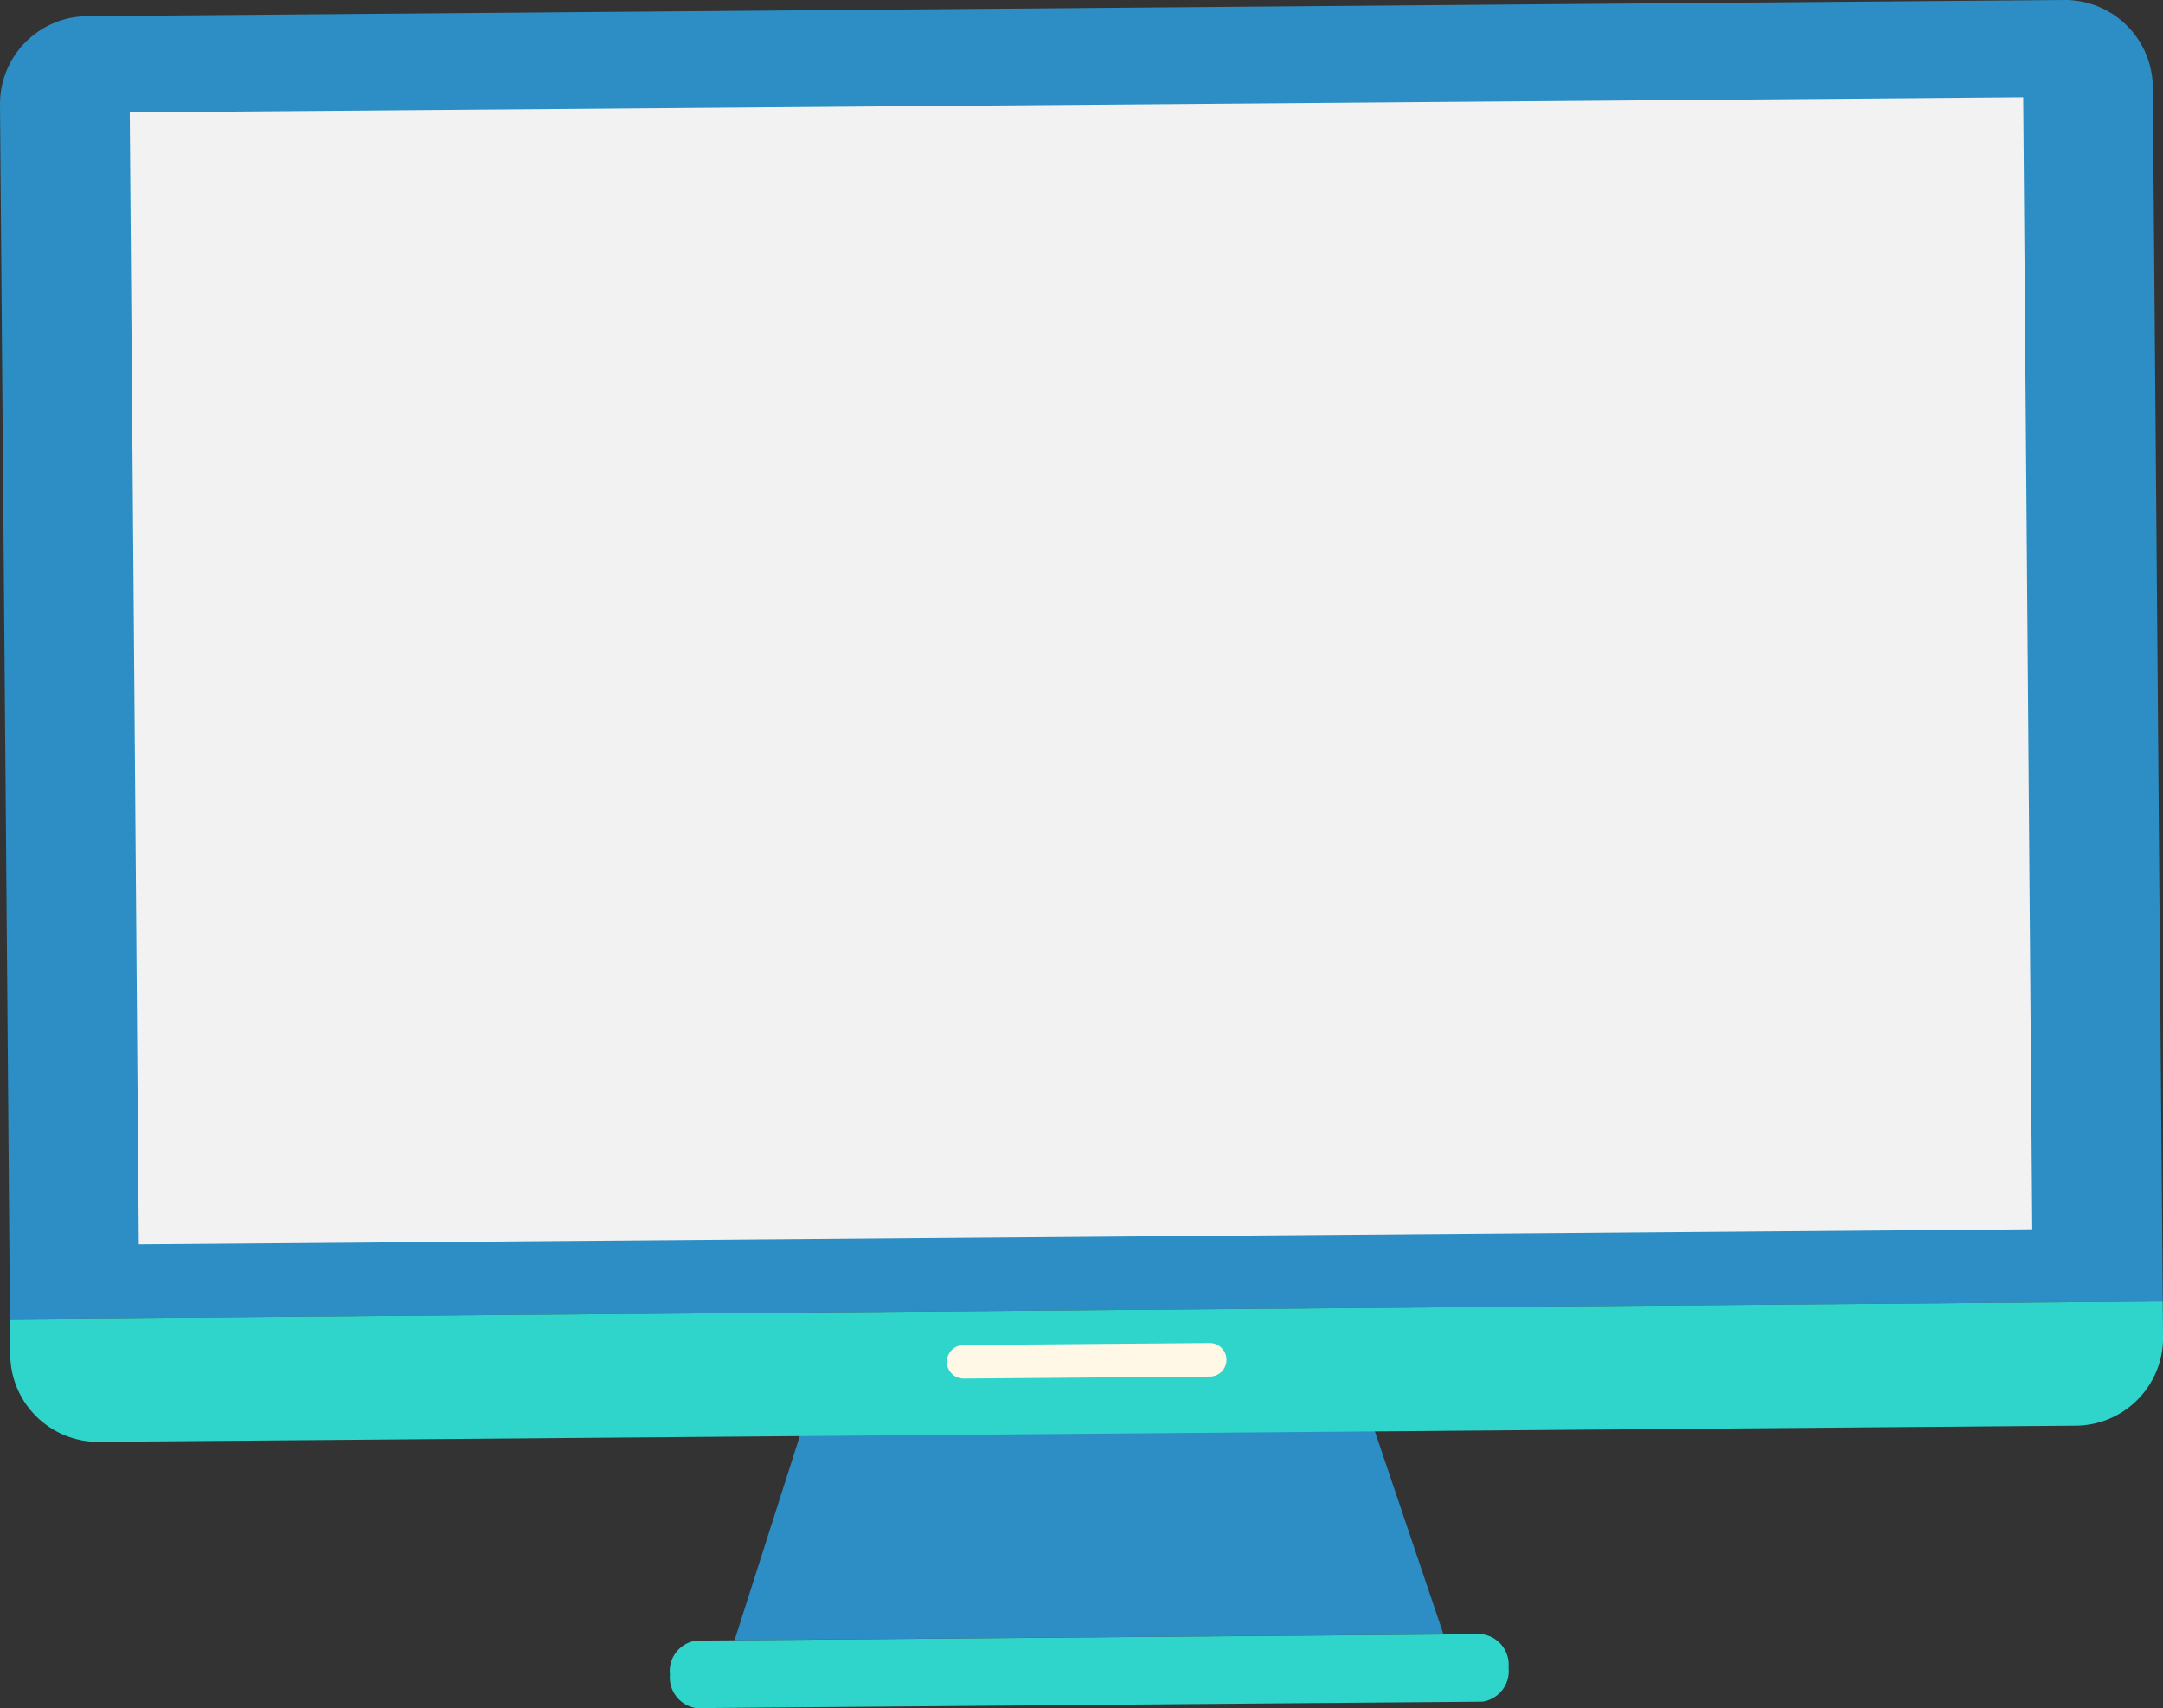 <?xml version="1.0" encoding="utf-8"?>
<svg xmlns="http://www.w3.org/2000/svg" width="51.687" height="40.815" viewBox="0 0 51.687 40.815">
  <rect x="0" y="0" width="51.687" height="40.815" fill="#333333" stroke="none"/>
  <g id="グループ_8" data-name="グループ 8" transform="translate(-576.502 -87.175)">
    <path id="パス_7" data-name="パス 7" d="M627.945,89.254a2.1,2.1,0,0,0-2.112-2.079l-47.252.387a2.1,2.1,0,0,0-2.079,2.113l.238,29.018,51.443-.421Z" fill="#2c8ec4"/>
    <path id="パス_8" data-name="パス 8" d="M624.645,151.446l-16.941.139,2.128-6.657,12.576-.1Z" transform="translate(-13.649 -25.218)" fill="#2c8ec4"/>
    <path id="パス_9" data-name="パス 9" d="M625,157.384a.737.737,0,0,1-.627.813l-18.772.154a.737.737,0,0,1-.64-.8h0a.735.735,0,0,1,.627-.813l18.772-.154a.735.735,0,0,1,.64.8Z" transform="translate(-12.45 -30.361)" fill="#2fd4ca"/>
    <rect id="長方形_80" data-name="長方形 80" width="45.247" height="27.049" transform="matrix(1, -0.008, 0.008, 1, 579.602, 89.861)" fill="#f2f2f2"/>
    <path id="パス_10" data-name="パス 10" d="M579.045,145.808l47.252-.387a2.1,2.1,0,0,0,2.078-2.114l-.007-.855-51.443.421.007.855A2.1,2.1,0,0,0,579.045,145.808Z" transform="translate(-0.185 -24.18)" fill="#2fd4ca"/>
    <path id="長方形_81" data-name="長方形 81" d="M.4,0H6.282a.4.4,0,0,1,.4.4v0a.4.4,0,0,1-.4.4H.4A.4.4,0,0,1,0,.4v0A.4.4,0,0,1,.4,0Z" transform="translate(599.125 119.319) rotate(-0.469)" fill="#fff8e6"/>
  </g>
</svg>
